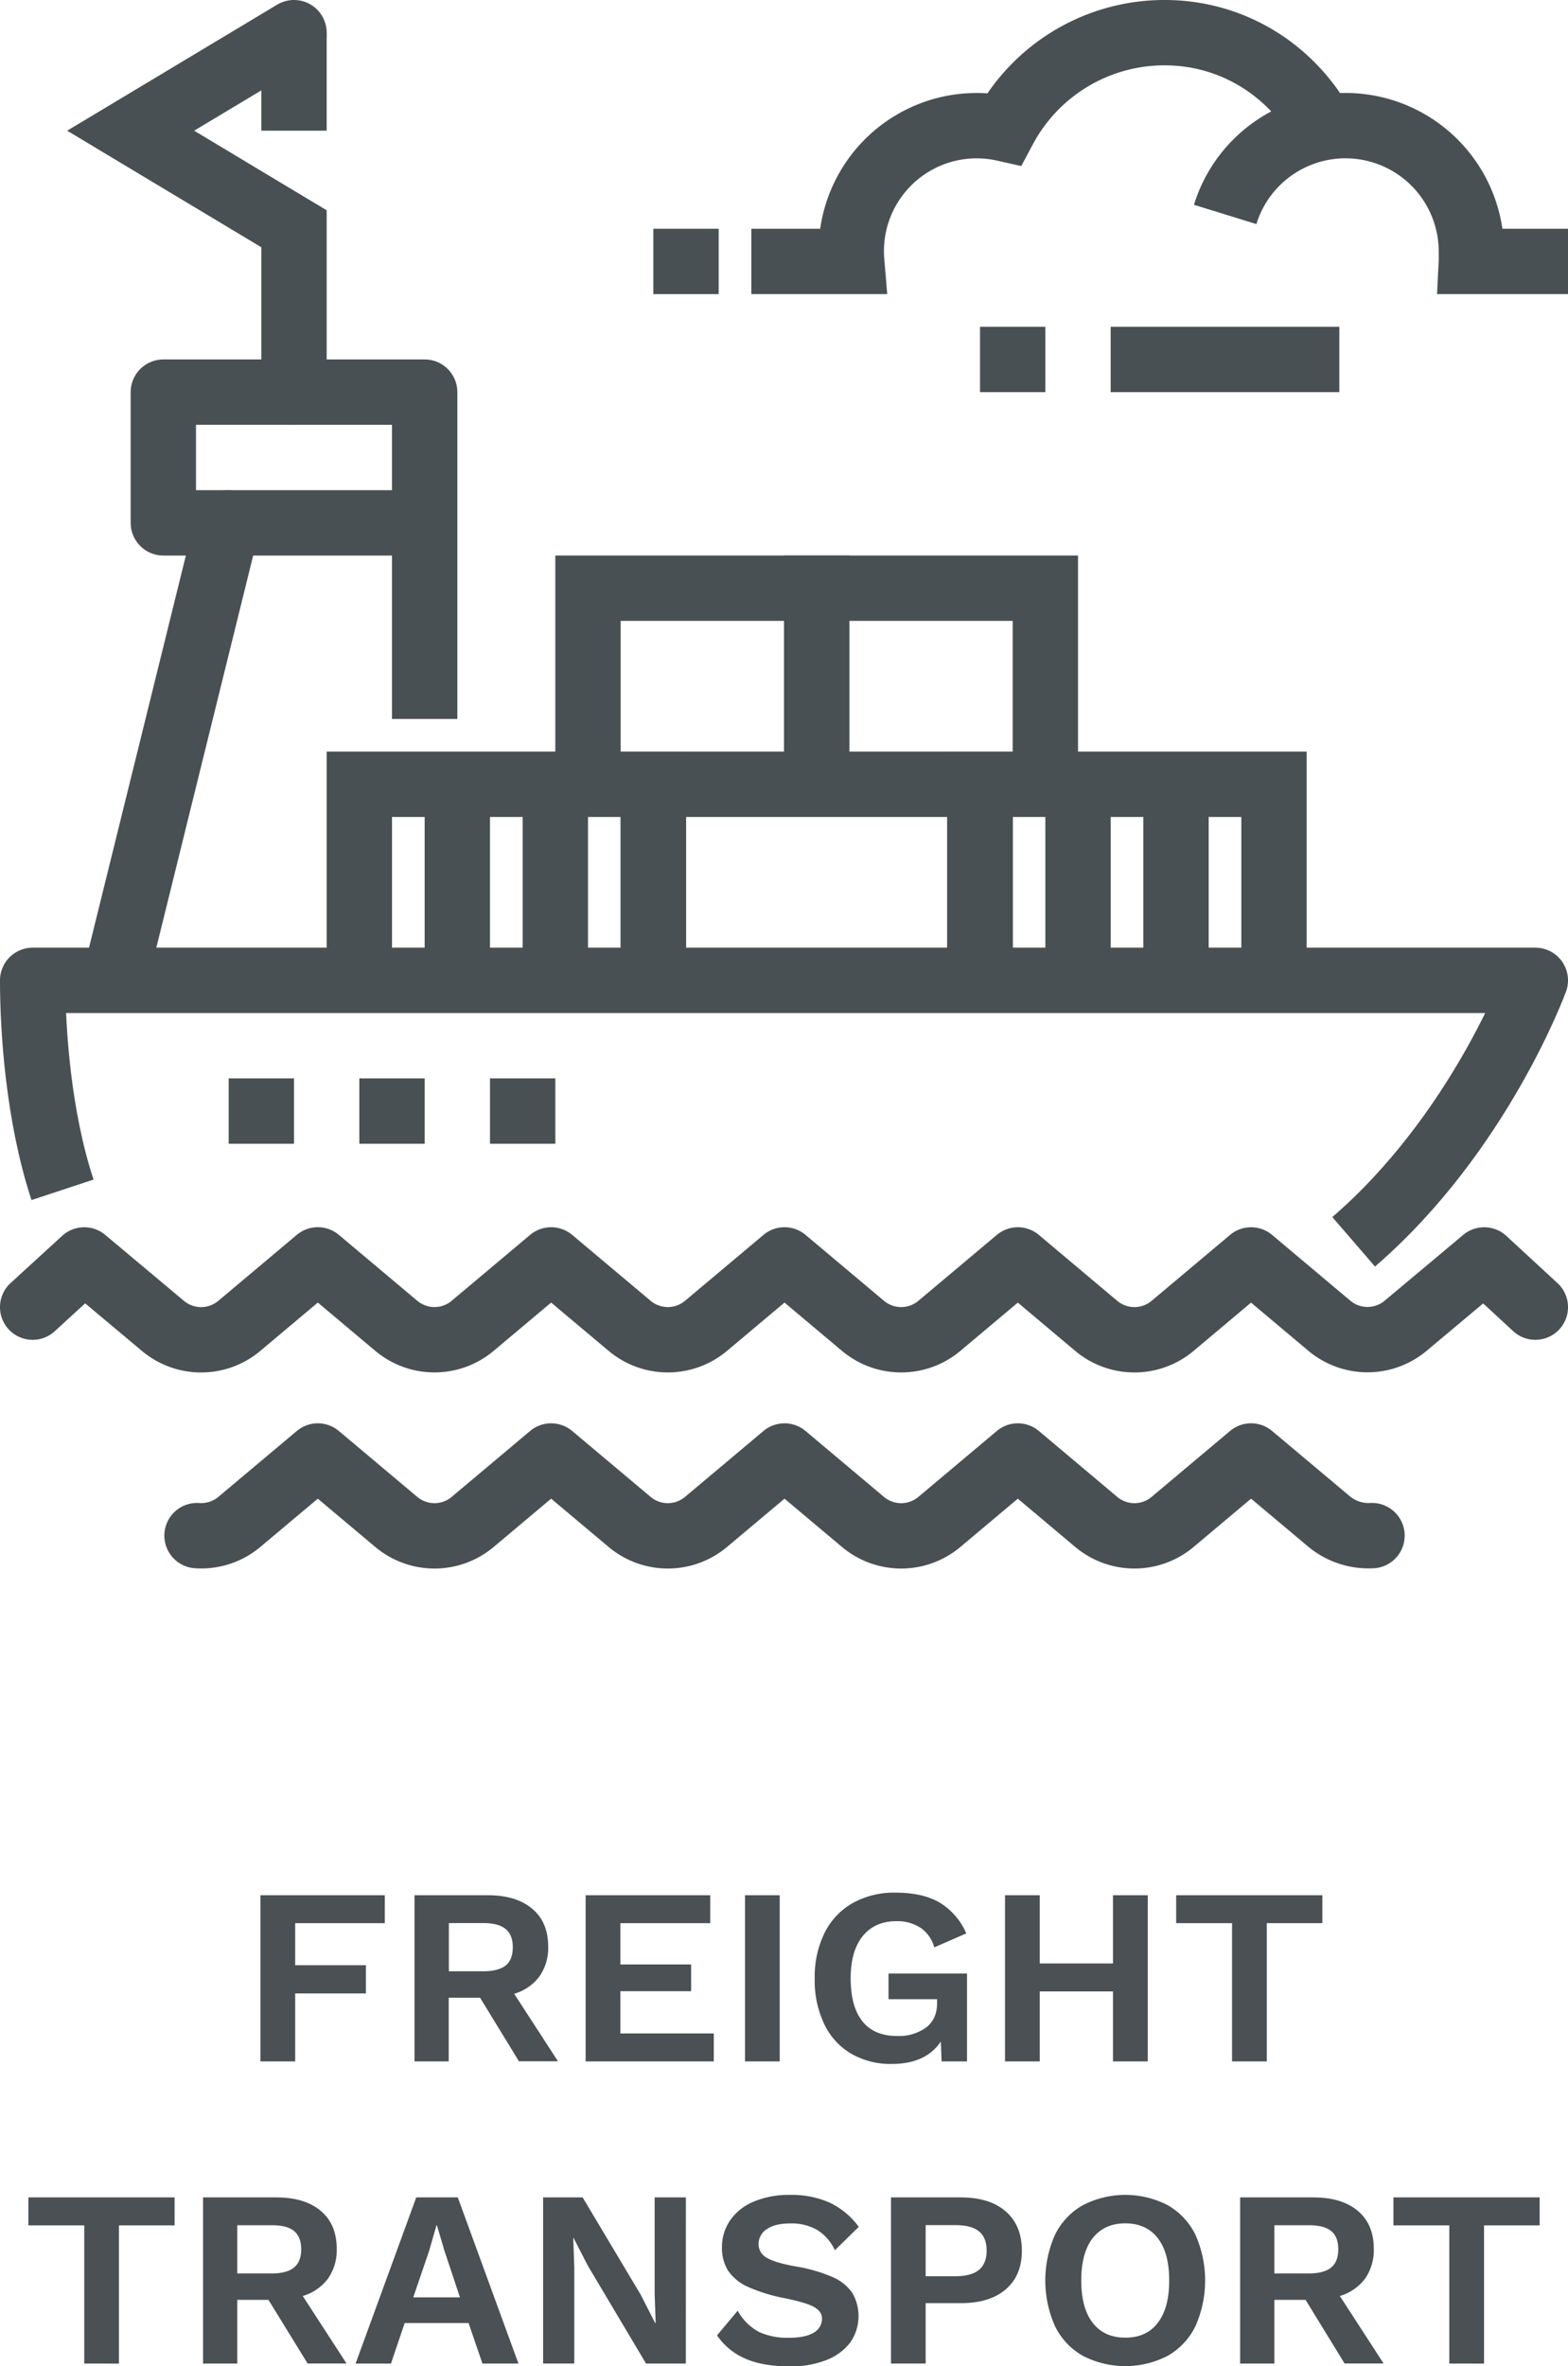 <svg xmlns="http://www.w3.org/2000/svg" viewBox="0 0 545.45 822.8"><defs><style>.cls-1{fill:#4a5053;}.cls-2,.cls-3,.cls-4,.cls-5,.cls-6{fill:none;}.cls-3,.cls-4,.cls-5,.cls-6{stroke:#495053;stroke-width:22.73px;}.cls-3,.cls-6{stroke-linejoin:round;}.cls-4,.cls-6{stroke-linecap:round;}.cls-4,.cls-5{stroke-miterlimit:10;}</style></defs><g id="Layer_2" data-name="Layer 2"><g id="Upscaled_icons" data-name="Upscaled icons"><path class="cls-1" d="M102.68,668.77v14.62h24.61v9.81H102.68v23.64H90.6V659.05h43.26v9.72Z"/><path class="cls-1" d="M167,694.69H156.09v22.15h-11.9V659.05h25.48q9.89,0,15.46,4.69t5.56,13.17a17.2,17.2,0,0,1-3.07,10.42,16.93,16.93,0,0,1-8.75,6l15.22,23.46H180.52Zm-10.86-9.2h12c3.51,0,6.08-.68,7.75-2s2.49-3.49,2.49-6.35-.83-5-2.49-6.35-4.24-2.06-7.75-2.06h-12Z"/><path class="cls-1" d="M248.3,707.12v9.72H203.72V659.05h43.35v9.72H215.81v14.36h24.6v9.29h-24.6v14.7Z"/><path class="cls-1" d="M271.24,716.84H259.16V659.05h12.08Z"/><path class="cls-1" d="M336.39,686.28v30.56h-8.84l-.27-6.91q-5.23,7.79-17.08,7.79a27.48,27.48,0,0,1-14-3.5A23.74,23.74,0,0,1,286.79,704a35.09,35.09,0,0,1-3.38-16,34.43,34.43,0,0,1,3.47-15.93,24.17,24.17,0,0,1,9.8-10.33,29.57,29.57,0,0,1,14.84-3.59q9.38,0,15.28,3.41a23.25,23.25,0,0,1,9.33,10.77L325,677.18a12,12,0,0,0-4.77-6.79,14.75,14.75,0,0,0-8.37-2.32c-5,0-8.92,1.72-11.73,5.17s-4.21,8.35-4.21,14.7q0,9.91,4.12,15T312.13,708a16.08,16.08,0,0,0,10-2.93q3.86-2.94,3.85-8.54v-1.32h-16.9v-8.93Z"/><path class="cls-1" d="M399.26,659.05v57.79H387.17V692.5H361.69v24.34H349.61V659.05h12.08v23.73h25.48V659.05Z"/><path class="cls-1" d="M460,668.77H440.67v48.07H428.59V668.77H409.15v-9.72H460Z"/><path class="cls-1" d="M60.74,773.85H41.38v48.07H29.31V773.85H9.87v-9.72H60.74Z"/><path class="cls-1" d="M93.39,799.76H82.54v22.16H70.63V764.13H96.11q9.9,0,15.46,4.68c3.71,3.13,5.56,7.51,5.56,13.18a17.24,17.24,0,0,1-3.06,10.42,16.9,16.9,0,0,1-8.76,6l15.23,23.47H107Zm-10.85-9.19h12q5.25,0,7.74-2.06t2.5-6.35q0-4.27-2.5-6.35c-1.66-1.36-4.24-2-7.74-2h-12Z"/><path class="cls-1" d="M163,807.82H140.77L136,821.92H123.69l21.11-57.79h14.45l21.1,57.79H167.83Zm-3-8.93-5.42-16.29L152,773.85h-.18l-2.45,8.58-5.61,16.46Z"/><path class="cls-1" d="M238.58,821.92H224.74l-20.23-34-5-9.72h-.09l.35,10.25v33.45H188.93V764.13h13.75L222.9,798l5,9.8h.18l-.35-10.25V764.13h10.86Z"/><path class="cls-1" d="M288.57,765.93a26.81,26.81,0,0,1,10.16,8.44l-8.31,8.14a16.19,16.19,0,0,0-6.05-7,17.77,17.77,0,0,0-9.54-2.32c-3.5,0-6.21.65-8.11,2a6.08,6.08,0,0,0-2.84,5.22,5.34,5.34,0,0,0,2.89,4.73q2.89,1.74,10.42,3.06a54.21,54.21,0,0,1,12.53,3.67,16,16,0,0,1,6.78,5.49,16.06,16.06,0,0,1-.88,17.42,19.19,19.19,0,0,1-8.4,6,33.47,33.47,0,0,1-12.31,2.11q-9.54,0-15.62-2.68a22.94,22.94,0,0,1-9.86-8.1l7.18-8.58a18.63,18.63,0,0,0,7.45,7.41,23.74,23.74,0,0,0,10.42,2c3.73,0,6.58-.58,8.53-1.75a5.51,5.51,0,0,0,2.93-5c0-1.57-.91-2.88-2.75-3.94s-5.13-2-9.85-3a59.45,59.45,0,0,1-13-3.94,16.64,16.64,0,0,1-7-5.6,14.69,14.69,0,0,1-2.19-8.24,16.22,16.22,0,0,1,2.81-9.32,18.45,18.45,0,0,1,8.18-6.53,31.38,31.38,0,0,1,12.65-2.36A32.59,32.59,0,0,1,288.57,765.93Z"/><path class="cls-1" d="M349.86,769q5.61,4.86,5.61,13.7,0,8.58-5.61,13.4T334.2,800.9H322v21H309.94V764.13H334.2Q344.27,764.13,349.86,769Zm-9.27,20.32c1.75-1.5,2.63-3.73,2.63-6.71s-.88-5.19-2.63-6.65-4.5-2.19-8.24-2.19H322v17.78h10.33C336.09,791.54,338.83,790.79,340.59,789.31Z"/><path class="cls-1" d="M406.22,766.85a23.84,23.84,0,0,1,9.63,10.28,39.17,39.17,0,0,1,0,31.79,23.89,23.89,0,0,1-9.63,10.28,32.14,32.14,0,0,1-29.56,0A23.87,23.87,0,0,1,367,808.92a39.06,39.06,0,0,1,0-31.79,23.81,23.81,0,0,1,9.67-10.28,32.14,32.14,0,0,1,29.56,0Zm-26.09,11.41q-4,5.13-4,14.76t4,14.75q4,5.13,11.34,5.13t11.25-5.13q4-5.1,4-14.75t-4-14.76q-4-5.1-11.25-5.11T380.13,778.26Z"/><path class="cls-1" d="M454.16,799.76H443.3v22.16H431.4V764.13h25.48q9.89,0,15.45,4.68c3.71,3.13,5.56,7.51,5.56,13.18a17.24,17.24,0,0,1-3.06,10.42,16.91,16.91,0,0,1-8.75,6l15.22,23.47H467.73Zm-10.86-9.19h12c3.51,0,6.08-.69,7.75-2.06s2.49-3.49,2.49-6.35-.83-5-2.49-6.35-4.24-2-7.75-2h-12Z"/><path class="cls-1" d="M535.59,773.85H516.24v48.07H504.16V773.85H484.72v-9.72h50.87Z"/><rect class="cls-2" width="545.45" height="545.45"/><path class="cls-3" d="M470.89,431.83c43.77-37.78,63.2-90.92,63.2-90.92H11.36c0,17.48,2,47.43,10.39,72.84"/><polyline class="cls-3" points="147.73 181.82 56.82 181.82 56.82 136.36 147.73 136.36 147.73 250"/><line class="cls-4" x1="79.17" y1="181.82" x2="40.13" y2="339.84"/><path class="cls-5" d="M261.36,90.91h34.92c-.1-1.19-.15-2.4-.15-3.62a43.62,43.62,0,0,1,53.18-42.53,63.24,63.24,0,0,1,55.78-33.4c24,0,44.38,13.35,55.11,33"/><line class="cls-5" x1="227.27" y1="90.91" x2="250" y2="90.91"/><path class="cls-5" d="M426.19,74.57a43.8,43.8,0,0,1,85.65,12.72c0,1.22.06,2.43,0,3.62h33.64"/><line class="cls-5" x1="386.36" y1="125" x2="465.91" y2="125"/><line class="cls-5" x1="340.91" y1="125" x2="363.64" y2="125"/><line class="cls-5" x1="170.45" y1="386.36" x2="193.18" y2="386.36"/><line class="cls-5" x1="125" y1="386.36" x2="147.73" y2="386.36"/><line class="cls-5" x1="79.55" y1="386.36" x2="102.27" y2="386.36"/><line class="cls-5" x1="340.91" y1="272.73" x2="340.91" y2="340.91"/><polyline class="cls-5" points="227.27 340.91 227.27 272.73 340.91 272.73 340.91 340.91"/><polyline class="cls-5" points="125 340.91 125 272.73 227.27 272.73 227.27 340.91"/><line class="cls-5" x1="159.09" y1="340.91" x2="159.09" y2="272.73"/><line class="cls-5" x1="193.18" y1="340.91" x2="193.18" y2="272.73"/><polyline class="cls-5" points="340.91 340.91 340.91 272.73 443.18 272.73 443.18 340.91"/><line class="cls-5" x1="375" y1="340.91" x2="375" y2="272.73"/><line class="cls-5" x1="409.09" y1="340.91" x2="409.09" y2="272.73"/><polyline class="cls-5" points="284.09 272.73 284.09 204.54 363.64 204.54 363.64 272.73"/><polyline class="cls-5" points="204.54 272.73 204.54 204.54 284.09 204.54 284.09 272.73"/><line class="cls-5" x1="102.27" y1="11.36" x2="102.27" y2="45.45"/><polyline class="cls-4" points="102.27 11.36 45.45 45.45 102.27 79.55 102.27 136.36"/><path class="cls-6" d="M477.27,534a21.5,21.5,0,0,1-14.82-4.82L435.2,506.31l-27.28,22.92a20.66,20.66,0,0,1-26.59,0l-27.26-22.92-27.29,22.93a20.67,20.67,0,0,1-26.58,0l-27.3-22.93-27.3,22.93a20.66,20.66,0,0,1-26.57,0l-27.31-22.93-27.29,22.93a20.67,20.67,0,0,1-26.58,0l-27.29-22.93L83.24,529.25A20.61,20.61,0,0,1,68.54,534"/><path class="cls-6" d="M534.09,454.55,516.3,438.13,489,461a20.66,20.66,0,0,1-26.59,0L435.2,438.13l-27.28,22.92a20.66,20.66,0,0,1-26.59,0l-27.26-22.92-27.29,22.92a20.66,20.66,0,0,1-26.58,0l-27.3-22.93-27.3,22.93a20.66,20.66,0,0,1-26.57,0l-27.31-22.93-27.29,22.92a20.66,20.66,0,0,1-26.58,0l-27.29-22.93L83.24,461.07a20.66,20.66,0,0,1-26.56,0L29.3,438.13,11.36,454.55"/></g></g></svg>